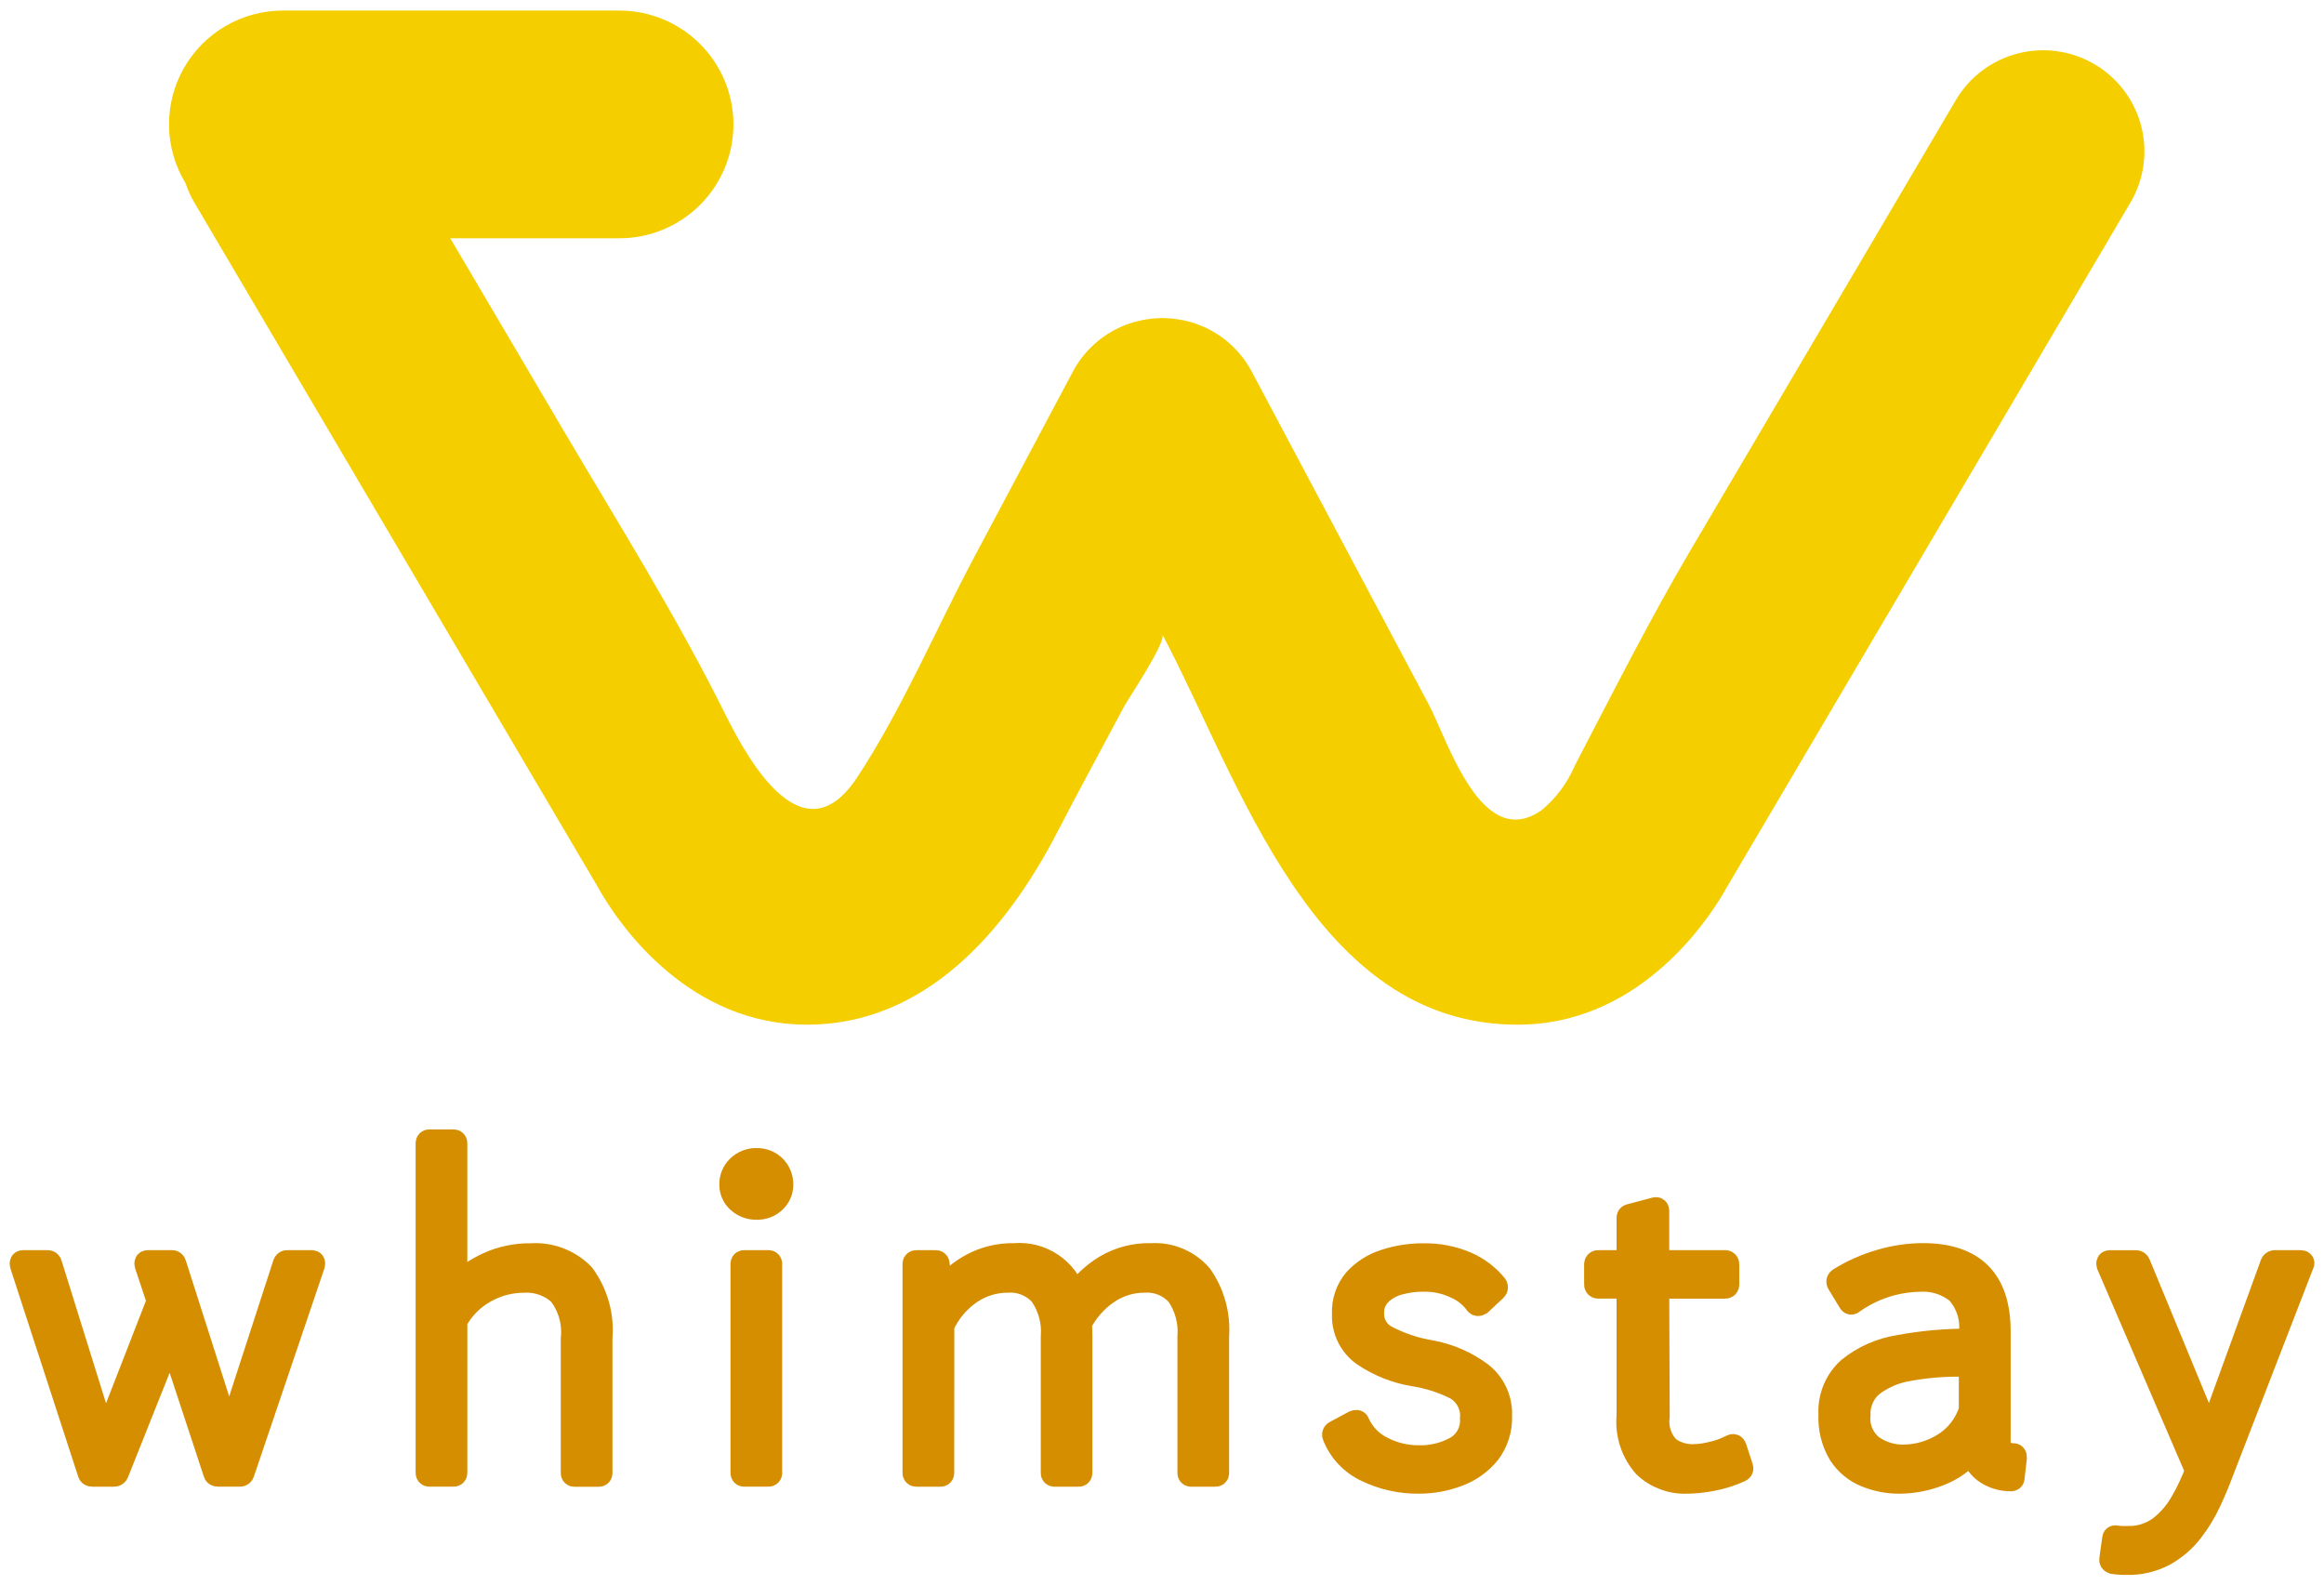 <?xml version="1.0" encoding="UTF-8"?> <svg xmlns="http://www.w3.org/2000/svg" width="220" height="150" viewBox="0 0 220 150" fill="none"><path d="M198.271 6.078C197.186 5.441 195.987 5.024 194.74 4.849C193.494 4.675 192.225 4.748 191.007 5.063C189.788 5.378 188.644 5.93 187.64 6.686C186.635 7.443 185.789 8.389 185.151 9.472L160.083 51.999C156.157 58.658 152.655 65.618 149.065 72.499C148.375 74.113 147.314 75.543 145.967 76.671C140.246 80.737 137.06 70.085 135.241 66.671L128.236 53.497L118.498 35.183C117.445 33.197 115.721 31.646 113.632 30.805C113.607 30.795 113.582 30.789 113.559 30.778C113.299 30.676 113.035 30.582 112.767 30.502C112.648 30.465 112.517 30.439 112.392 30.407C112.22 30.364 112.05 30.318 111.877 30.288C111.704 30.258 111.559 30.237 111.4 30.215C111.242 30.192 111.109 30.168 110.963 30.154C110.797 30.138 110.633 30.132 110.467 30.125C110.323 30.118 110.179 30.109 110.033 30.109C109.888 30.109 109.71 30.119 109.548 30.128C109.386 30.136 109.252 30.14 109.104 30.154C108.956 30.168 108.776 30.197 108.613 30.222C108.471 30.243 108.329 30.26 108.189 30.287C107.995 30.325 107.806 30.375 107.615 30.425C107.509 30.452 107.402 30.475 107.297 30.506C107.005 30.593 106.717 30.692 106.43 30.808C104.338 31.647 102.612 33.199 101.558 35.188L92.188 52.809C88.559 59.633 85.395 67.137 81.135 73.6C76.129 81.192 71.051 72.427 68.668 67.63C64.055 58.344 58.53 49.543 53.262 40.606L42.624 22.557H58.627C61.492 22.557 64.24 21.421 66.265 19.4C68.291 17.379 69.429 14.637 69.429 11.778C69.429 8.92 68.291 6.178 66.265 4.157C64.24 2.136 61.492 1 58.627 1H26.802C24.888 0.997 23.007 1.502 21.353 2.464C19.699 3.426 18.332 4.81 17.391 6.474C16.451 8.138 15.971 10.021 16.001 11.931C16.032 13.841 16.571 15.709 17.564 17.342C17.776 17.981 18.056 18.595 18.398 19.175L56.653 84.068C57.802 86.147 63.746 95.905 74.56 96.912C75.178 96.97 75.793 96.999 76.406 96.999C87.633 96.999 95.263 88.053 99.992 78.952C102.089 74.909 104.265 70.916 106.401 66.898C106.783 66.185 110.415 60.774 110.036 60.063C117.364 73.851 124.297 97 143.667 97C144.279 97 144.895 96.971 145.513 96.913C156.327 95.901 162.272 86.144 163.42 84.07L201.675 19.176C202.314 18.093 202.733 16.895 202.907 15.651C203.082 14.406 203.009 13.14 202.693 11.923C202.377 10.707 201.824 9.564 201.065 8.561C200.306 7.559 199.357 6.715 198.271 6.078Z" fill="#F5CE00"></path><path d="M29.498 119.429C29.674 119.429 29.733 119.531 29.674 119.736L23.002 139.425C22.989 139.494 22.95 139.556 22.892 139.596C22.835 139.637 22.764 139.654 22.695 139.643H20.632C20.456 139.643 20.354 139.571 20.326 139.425L16.157 126.77L11.109 139.427C11.089 139.492 11.048 139.548 10.993 139.588C10.937 139.627 10.871 139.647 10.803 139.645H8.738C8.562 139.645 8.459 139.573 8.431 139.427L2.022 119.738C1.964 119.534 2.022 119.431 2.198 119.431H4.48C4.55 119.42 4.62 119.437 4.678 119.478C4.735 119.518 4.774 119.58 4.787 119.649L9.924 136.129L14.971 123.165L13.829 119.736C13.77 119.531 13.829 119.429 14.005 119.429H16.244C16.313 119.419 16.384 119.436 16.441 119.476C16.498 119.517 16.538 119.578 16.551 119.647L21.688 135.733L26.909 119.647C26.922 119.578 26.961 119.516 27.018 119.476C27.076 119.435 27.147 119.418 27.216 119.429H29.498Z" fill="#D48E00" stroke="#D48E00" stroke-width="2.175" stroke-miterlimit="10"></path><path d="M43.151 139.425C43.155 139.454 43.152 139.484 43.142 139.513C43.133 139.541 43.117 139.566 43.096 139.587C43.075 139.609 43.049 139.624 43.021 139.634C42.993 139.644 42.963 139.646 42.933 139.643H40.651C40.621 139.646 40.591 139.644 40.563 139.634C40.535 139.624 40.509 139.609 40.488 139.587C40.467 139.566 40.451 139.541 40.442 139.513C40.432 139.484 40.429 139.454 40.433 139.425V108.219C40.429 108.19 40.432 108.16 40.442 108.132C40.451 108.104 40.467 108.078 40.488 108.057C40.509 108.036 40.535 108.02 40.563 108.01C40.591 108.001 40.621 107.998 40.651 108.002H42.933C42.963 107.998 42.993 108.001 43.021 108.01C43.049 108.02 43.075 108.036 43.096 108.057C43.117 108.078 43.133 108.104 43.142 108.132C43.152 108.16 43.155 108.19 43.151 108.219V121.724C44.042 120.845 45.082 120.13 46.223 119.614C47.492 119.043 48.87 118.758 50.261 118.78C51.172 118.717 52.086 118.854 52.938 119.18C53.791 119.507 54.563 120.015 55.2 120.67C56.47 122.391 57.071 124.515 56.89 126.647V139.436C56.894 139.465 56.891 139.495 56.882 139.523C56.872 139.552 56.856 139.577 56.835 139.598C56.814 139.619 56.788 139.635 56.76 139.645C56.732 139.654 56.702 139.657 56.673 139.653H54.39C54.361 139.657 54.331 139.654 54.303 139.645C54.274 139.635 54.249 139.619 54.228 139.598C54.207 139.577 54.191 139.552 54.181 139.523C54.172 139.495 54.169 139.465 54.173 139.436V126.734C54.338 125.21 53.905 123.682 52.965 122.472C52.505 122.057 51.968 121.739 51.383 121.535C50.799 121.331 50.18 121.246 49.562 121.285C48.303 121.293 47.065 121.618 45.964 122.23C44.773 122.88 43.797 123.864 43.155 125.061L43.151 139.425Z" fill="#D48E00" stroke="#D48E00" stroke-width="2.175" stroke-miterlimit="10"></path><path d="M71.64 114.376C70.992 114.397 70.361 114.163 69.884 113.722C69.661 113.524 69.483 113.281 69.362 113.008C69.24 112.735 69.179 112.439 69.181 112.141C69.174 111.825 69.233 111.512 69.354 111.22C69.475 110.929 69.655 110.666 69.884 110.448C70.117 110.223 70.392 110.047 70.693 109.93C70.995 109.813 71.317 109.757 71.64 109.767C71.953 109.761 72.264 109.818 72.554 109.935C72.844 110.053 73.108 110.227 73.329 110.449C73.55 110.671 73.725 110.935 73.841 111.225C73.958 111.516 74.015 111.828 74.009 112.141C74.012 112.438 73.953 112.731 73.836 113.004C73.718 113.276 73.546 113.521 73.328 113.722C73.104 113.938 72.84 114.107 72.55 114.219C72.26 114.331 71.951 114.385 71.64 114.376V114.376ZM72.956 139.425C72.96 139.455 72.957 139.485 72.948 139.513C72.938 139.541 72.922 139.567 72.901 139.588C72.88 139.609 72.854 139.625 72.826 139.635C72.798 139.644 72.768 139.647 72.739 139.643H70.456C70.427 139.647 70.397 139.644 70.369 139.635C70.34 139.625 70.315 139.609 70.294 139.588C70.273 139.567 70.257 139.541 70.247 139.513C70.238 139.485 70.235 139.455 70.239 139.425V119.647C70.235 119.618 70.238 119.588 70.247 119.559C70.257 119.531 70.273 119.505 70.294 119.484C70.315 119.463 70.34 119.447 70.369 119.438C70.397 119.428 70.427 119.425 70.456 119.429H72.739C72.768 119.425 72.798 119.428 72.826 119.438C72.854 119.447 72.88 119.463 72.901 119.484C72.922 119.505 72.938 119.531 72.948 119.559C72.957 119.588 72.96 119.618 72.956 119.647V139.425Z" fill="#D48E00" stroke="#D48E00" stroke-width="2.175" stroke-miterlimit="10"></path><path d="M89.243 139.427C89.246 139.456 89.243 139.486 89.234 139.515C89.224 139.543 89.209 139.568 89.188 139.59C89.166 139.611 89.141 139.627 89.113 139.636C89.084 139.646 89.055 139.649 89.025 139.645H86.743C86.713 139.649 86.683 139.646 86.655 139.636C86.627 139.627 86.601 139.611 86.58 139.59C86.559 139.568 86.543 139.543 86.534 139.515C86.524 139.486 86.521 139.456 86.525 139.427V119.651C86.521 119.621 86.524 119.591 86.534 119.563C86.543 119.535 86.559 119.509 86.58 119.488C86.601 119.467 86.627 119.451 86.655 119.441C86.683 119.432 86.713 119.429 86.743 119.433H88.585C88.615 119.429 88.645 119.432 88.673 119.441C88.701 119.451 88.727 119.467 88.748 119.488C88.769 119.509 88.785 119.535 88.795 119.563C88.804 119.591 88.807 119.621 88.803 119.651L89.153 122.112C89.927 121.138 90.889 120.33 91.982 119.738C93.215 119.074 94.598 118.741 95.998 118.771C97.248 118.657 98.5 118.973 99.545 119.669C100.591 120.364 101.368 121.396 101.748 122.593C102.517 121.502 103.503 120.582 104.644 119.89C105.943 119.117 107.435 118.729 108.945 118.771C109.83 118.712 110.716 118.858 111.534 119.198C112.353 119.538 113.082 120.063 113.665 120.731C114.843 122.401 115.408 124.427 115.266 126.466V139.431C115.27 139.461 115.267 139.491 115.257 139.519C115.248 139.547 115.232 139.573 115.211 139.594C115.19 139.615 115.164 139.631 115.136 139.64C115.108 139.65 115.078 139.653 115.048 139.649H112.766C112.736 139.653 112.706 139.65 112.678 139.64C112.65 139.631 112.624 139.615 112.603 139.594C112.582 139.573 112.566 139.547 112.557 139.519C112.547 139.491 112.544 139.461 112.548 139.431V126.554C112.665 125.136 112.285 123.722 111.474 122.554C111.081 122.118 110.594 121.777 110.05 121.556C109.506 121.335 108.92 121.241 108.334 121.28C107.106 121.279 105.906 121.646 104.888 122.334C103.783 123.079 102.884 124.092 102.277 125.279C102.306 125.66 102.32 126.055 102.32 126.466V139.431C102.324 139.461 102.321 139.491 102.312 139.519C102.302 139.547 102.287 139.573 102.265 139.594C102.244 139.615 102.219 139.631 102.191 139.64C102.163 139.65 102.132 139.653 102.103 139.649H99.829C99.8 139.653 99.77 139.65 99.742 139.64C99.713 139.631 99.688 139.615 99.667 139.594C99.646 139.573 99.63 139.547 99.62 139.519C99.611 139.491 99.608 139.461 99.612 139.431V126.554C99.728 125.136 99.348 123.722 98.537 122.554C98.144 122.118 97.657 121.777 97.114 121.556C96.57 121.336 95.983 121.241 95.398 121.28C94.137 121.278 92.906 121.658 91.864 122.369C90.726 123.151 89.823 124.229 89.253 125.488L89.243 139.427Z" fill="#D48E00" stroke="#D48E00" stroke-width="2.175" stroke-miterlimit="10"></path><path d="M140.12 123.429C139.972 123.516 139.857 123.516 139.77 123.429C139.28 122.751 138.621 122.214 137.86 121.869C136.882 121.396 135.806 121.162 134.72 121.187C133.949 121.185 133.181 121.288 132.438 121.494C131.761 121.669 131.141 122.018 130.639 122.505C130.402 122.749 130.218 123.039 130.097 123.356C129.976 123.674 129.921 124.013 129.936 124.352C129.93 124.789 130.041 125.219 130.257 125.597C130.473 125.976 130.787 126.29 131.165 126.507C132.511 127.221 133.963 127.711 135.466 127.957C137.184 128.272 138.806 128.979 140.207 130.022C140.811 130.493 141.293 131.102 141.613 131.798C141.934 132.494 142.083 133.256 142.05 134.021C142.102 135.295 141.707 136.547 140.932 137.559C140.168 138.494 139.168 139.207 138.036 139.624C136.855 140.077 135.601 140.308 134.337 140.306C132.622 140.331 130.924 139.958 129.377 139.216C127.955 138.558 126.839 137.379 126.261 135.921C126.246 135.889 126.237 135.855 126.236 135.82C126.234 135.785 126.239 135.75 126.252 135.718C126.264 135.685 126.282 135.655 126.307 135.629C126.331 135.604 126.36 135.584 126.392 135.57L128.191 134.603C128.259 134.572 128.334 134.557 128.409 134.559C128.496 134.559 128.554 134.618 128.585 134.736C129.055 135.765 129.87 136.597 130.889 137.088C131.942 137.627 133.109 137.905 134.292 137.901C135.524 137.936 136.745 137.641 137.825 137.045C138.302 136.771 138.694 136.368 138.954 135.882C139.214 135.397 139.332 134.848 139.296 134.298C139.35 133.725 139.238 133.149 138.973 132.638C138.708 132.127 138.302 131.704 137.803 131.418C136.588 130.804 135.285 130.381 133.941 130.166C132.186 129.892 130.514 129.232 129.046 128.232C128.437 127.794 127.948 127.211 127.622 126.535C127.296 125.859 127.144 125.113 127.179 124.363C127.124 123.195 127.513 122.048 128.267 121.155C129.033 120.313 130.009 119.691 131.095 119.353C132.25 118.973 133.457 118.78 134.672 118.783C136.096 118.746 137.511 119.016 138.821 119.573C139.904 120.046 140.86 120.769 141.608 121.684C141.651 121.744 141.67 121.817 141.662 121.889C141.653 121.962 141.619 122.029 141.565 122.078L140.12 123.429Z" fill="#D48E00" stroke="#D48E00" stroke-width="2.175" stroke-miterlimit="10"></path><path d="M154.12 134.018V121.844H151.311C151.276 121.849 151.239 121.845 151.205 121.834C151.171 121.823 151.14 121.803 151.114 121.778C151.089 121.752 151.069 121.721 151.058 121.687C151.046 121.652 151.043 121.616 151.048 121.58V119.692C151.043 119.656 151.046 119.619 151.058 119.585C151.069 119.551 151.089 119.519 151.114 119.494C151.14 119.468 151.171 119.449 151.205 119.438C151.239 119.426 151.276 119.423 151.311 119.428H154.12V115.289C154.114 115.243 154.124 115.197 154.148 115.157C154.172 115.117 154.209 115.087 154.253 115.072L156.711 114.418C156.857 114.39 156.929 114.462 156.929 114.636V119.428H163.295C163.331 119.423 163.367 119.426 163.402 119.438C163.436 119.449 163.467 119.468 163.493 119.494C163.518 119.519 163.537 119.551 163.549 119.585C163.56 119.619 163.563 119.656 163.558 119.692V121.582C163.563 121.618 163.56 121.655 163.549 121.689C163.537 121.723 163.518 121.754 163.493 121.78C163.467 121.805 163.436 121.825 163.402 121.836C163.367 121.848 163.331 121.851 163.295 121.846H156.929L156.973 134.107C156.898 134.644 156.949 135.191 157.12 135.706C157.291 136.221 157.579 136.689 157.96 137.074C158.643 137.565 159.467 137.82 160.308 137.799C160.923 137.783 161.534 137.694 162.129 137.536C162.748 137.398 163.346 137.178 163.906 136.882C164.083 136.793 164.198 136.838 164.257 137.013L164.872 138.903C164.887 138.932 164.895 138.963 164.896 138.995C164.897 139.027 164.891 139.059 164.878 139.088C164.865 139.118 164.846 139.144 164.822 139.165C164.799 139.186 164.77 139.202 164.74 139.211C163.907 139.596 163.03 139.877 162.129 140.047C161.312 140.212 160.482 140.3 159.649 140.311C158.186 140.356 156.765 139.819 155.698 138.816C155.119 138.168 154.68 137.407 154.409 136.582C154.138 135.756 154.039 134.883 154.12 134.018V134.018Z" fill="#D48E00" stroke="#D48E00" stroke-width="2.175" stroke-miterlimit="10"></path><path d="M174.008 121.452C173.977 121.392 173.968 121.324 173.984 121.259C174 121.193 174.04 121.137 174.095 121.099C175.314 120.34 176.632 119.753 178.011 119.356C179.309 118.973 180.653 118.773 182.006 118.764C186.834 118.764 189.249 121.181 189.249 126.015V136.388C189.227 136.579 189.251 136.773 189.32 136.953C189.389 137.132 189.5 137.293 189.645 137.42C189.928 137.617 190.266 137.717 190.611 137.706C190.726 137.706 190.787 137.793 190.787 137.969L190.569 139.903C190.569 140.021 190.495 140.08 190.352 140.08C189.544 140.085 188.752 139.858 188.069 139.426C187.714 139.198 187.407 138.902 187.166 138.556C186.925 138.209 186.754 137.818 186.664 137.405C185.833 138.381 184.769 139.131 183.57 139.583C182.361 140.06 181.073 140.306 179.774 140.309C178.697 140.31 177.631 140.1 176.634 139.692C175.628 139.285 174.77 138.58 174.176 137.671C173.493 136.533 173.164 135.217 173.231 133.891C173.186 133.088 173.321 132.285 173.624 131.54C173.928 130.795 174.394 130.127 174.987 129.585C176.367 128.464 178.018 127.729 179.774 127.455C182.003 127.041 184.266 126.842 186.533 126.862V126.115C186.604 125.429 186.528 124.736 186.313 124.081C186.097 123.426 185.746 122.824 185.282 122.314C184.27 121.507 182.994 121.108 181.703 121.195C179.452 121.241 177.267 121.96 175.427 123.26C175.282 123.405 175.165 123.39 175.076 123.216L174.008 121.452ZM186.518 133.493V129.276C186.366 129.246 186.212 129.232 186.057 129.232H185.552C183.926 129.218 182.303 129.357 180.703 129.648C179.452 129.842 178.269 130.34 177.256 131.099C176.834 131.446 176.499 131.887 176.278 132.387C176.057 132.887 175.956 133.432 175.984 133.979C175.928 134.547 176.019 135.12 176.248 135.643C176.476 136.166 176.835 136.622 177.289 136.967C178.15 137.55 179.169 137.854 180.209 137.838C181.514 137.822 182.79 137.457 183.907 136.782C185.151 136.043 186.079 134.872 186.518 133.493V133.493Z" fill="#D48E00" stroke="#D48E00" stroke-width="2.175" stroke-miterlimit="10"></path><path d="M209.17 135.821L215.044 119.648C215.065 119.583 215.106 119.526 215.161 119.487C215.217 119.448 215.283 119.428 215.351 119.43H217.766C218.001 119.43 218.058 119.532 217.942 119.737L210.303 139.469C210.013 140.261 209.641 141.147 209.185 142.129C208.721 143.128 208.147 144.072 207.473 144.943C206.781 145.84 205.915 146.588 204.927 147.141C203.815 147.737 202.566 148.033 201.305 147.997C201.1 147.997 200.87 147.997 200.624 147.976C200.425 147.966 200.228 147.944 200.032 147.91C199.856 147.851 199.784 147.749 199.815 147.603L200.078 145.714C200.078 145.51 200.18 145.436 200.385 145.497C200.559 145.525 200.735 145.54 200.911 145.54H201.394C202.495 145.58 203.577 145.247 204.466 144.595C205.305 143.941 206.006 143.126 206.529 142.199C207.08 141.244 207.55 140.244 207.934 139.21L199.551 119.741C199.493 119.537 199.551 119.434 199.728 119.434H202.186C202.254 119.432 202.32 119.453 202.376 119.492C202.431 119.531 202.472 119.587 202.493 119.652L209.17 135.821Z" fill="#D48E00" stroke="#D48E00" stroke-width="2.175" stroke-miterlimit="10"></path></svg> 